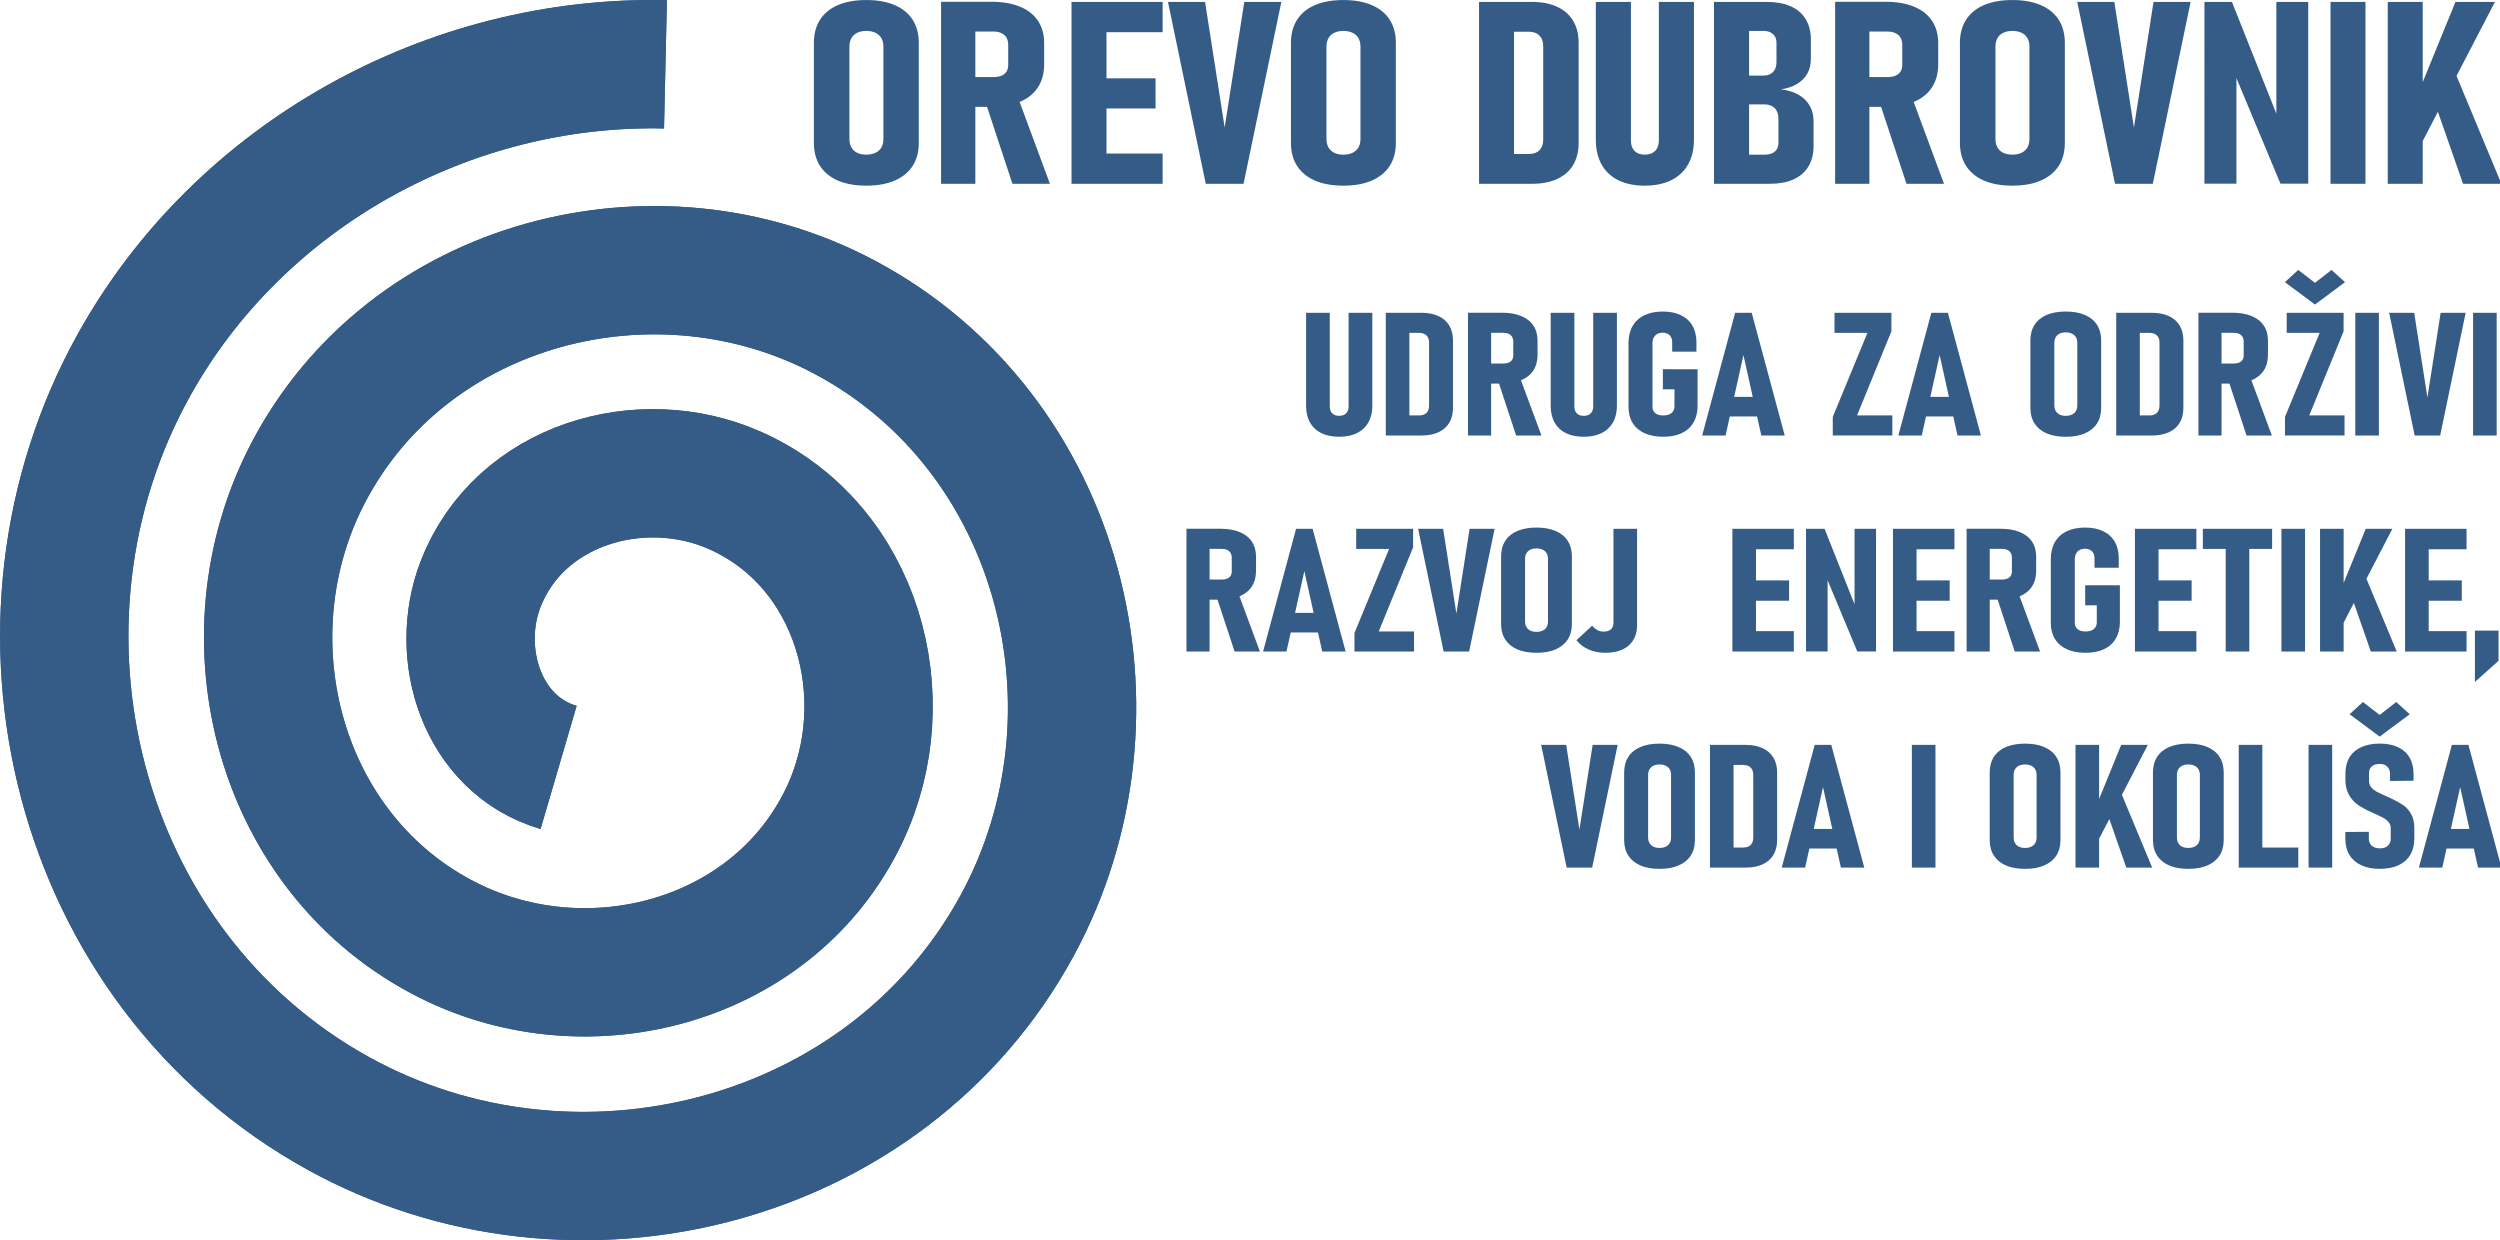 <?xml version="1.0" encoding="UTF-8" standalone="no"?>
<svg
   width="645.421"
   height="320.207"
   viewBox="0 0 170.768 84.721"
   version="1.1"
   id="svg908"
   xmlns="http://www.w3.org/2000/svg"
   xmlns:svg="http://www.w3.org/2000/svg"
   xmlns:rdf="http://www.w3.org/1999/02/22-rdf-syntax-ns#"
   xmlns:cc="http://creativecommons.org/ns#"
   xmlns:dc="http://purl.org/dc/elements/1.1/">
  <defs
     id="defs902" />
  <g
     id="layer1"
     transform="translate(-92.84,-75.92)">
    <path
       style="fill:none;fill-rule:evenodd;stroke:#355c87;stroke-width:8.765;stroke-dasharray:none;stroke-opacity:1"
       id="path233"
       d="m 126.145,126.921 c -2.725,-4.736 0.185,-10.566 4.816,-12.73 6.633,-3.098 14.297,0.911 16.966,7.382 3.508,8.507 -1.632,18.048 -9.948,21.202 -10.372,3.934 -21.808,-2.351 -25.438,-12.514 -4.369,-12.232 3.069,-25.574 15.08,-29.673 14.09,-4.809 29.344,3.785 33.909,17.646 5.253,15.947 -4.501,33.116 -20.212,38.145 -17.802,5.699 -36.89,-5.216 -42.381,-22.778 -6.147,-19.657 5.931,-40.665 25.344,-46.617 14.185,-4.349 29.918,-0.157 40.357,10.303"
       transform="rotate(-43.765,130.338,121.591)" />
    <rect
       style="font-variation-settings:'wdth' 75, 'wght' 700;display:none;fill:none;fill-opacity:1;fill-rule:evenodd;stroke:#355c87;stroke-width:2.846;stroke-linecap:square;stroke-linejoin:round;stroke-dasharray:none;stroke-opacity:1;paint-order:markers stroke fill;stop-color:#000000"
       id="rect4468"
       width="158.869"
       height="104.062"
       x="86.875"
       y="66.465" />
    <path
       style="fill:none;fill-rule:evenodd;stroke:#355c87;stroke-width:8.765;stroke-dasharray:none;stroke-opacity:1"
       id="path1"
       d="m 126.145,126.921 c -2.725,-4.736 0.185,-10.566 4.816,-12.73 6.633,-3.098 14.297,0.911 16.966,7.382 3.508,8.507 -1.632,18.048 -9.948,21.202 -10.372,3.934 -21.808,-2.351 -25.438,-12.514 -4.369,-12.232 3.069,-25.574 15.08,-29.673 14.09,-4.809 29.344,3.785 33.909,17.646 5.253,15.947 -4.501,33.116 -20.212,38.145 -17.802,5.699 -36.89,-5.216 -42.381,-22.778 -6.147,-19.657 5.931,-40.665 25.344,-46.617 14.185,-4.349 29.918,-0.157 40.357,10.303"
       transform="rotate(-43.765,130.338,121.591)" />
    <path
       d="m 143.142,94.057 q -1.061,0 -1.823,-0.363 -0.753,-0.372 -1.152,-1.061 -0.399,-0.698 -0.399,-1.678 v -7.256 q 0,-0.98 0.399,-1.678 0.399,-0.698 1.152,-1.061 0.762,-0.363 1.823,-0.363 1.061,0 1.814,0.363 0.762,0.363 1.161,1.061 0.399,0.698 0.399,1.678 v 7.256 q 0,0.98 -0.399,1.678 -0.399,0.689 -1.161,1.061 -0.753,0.363 -1.814,0.363 z m 0,-2.249 q 0.345,0 0.59,-0.136 0.254,-0.136 0.381,-0.39 0.127,-0.254 0.127,-0.617 v -6.694 q 0,-0.354 -0.127,-0.608 -0.127,-0.254 -0.381,-0.39 -0.245,-0.136 -0.59,-0.136 -0.345,0 -0.59,0.136 -0.245,0.136 -0.372,0.39 -0.127,0.254 -0.127,0.608 v 6.694 q 0,0.363 0.127,0.617 0.127,0.254 0.372,0.39 0.245,0.136 0.59,0.136 z m 5.814,-5.624 h 2.376 q 0.29,0 0.499,-0.1 0.218,-0.109 0.327,-0.299 0.109,-0.2 0.109,-0.472 v -1.469 q 0,-0.299 -0.109,-0.517 -0.109,-0.218 -0.327,-0.327 -0.209,-0.118 -0.499,-0.118 h -2.376 v -2.159 h 2.24 q 1.07,0 1.823,0.354 0.762,0.345 1.161,1.025 0.399,0.671 0.399,1.614 v 1.542 q 0,0.971 -0.399,1.669 -0.399,0.689 -1.161,1.052 -0.762,0.363 -1.823,0.363 h -2.24 z m -1.007,-5.46 h 2.204 v 13.197 h -2.204 z m 2.839,7.211 2.059,-0.417 2.104,6.404 h -2.413 z m 5.551,-7.202 h 2.249 v 13.188 h -2.249 z m 0.998,10.993 h 4.862 v 2.195 h -4.862 z m 0,-5.451 h 4.408 v 2.186 h -4.408 z m 0,-5.542 h 4.862 v 2.195 h -4.862 z m 5.206,0 h 2.385 l 1.261,9.106 1.261,-9.106 h 2.385 l -2.431,13.188 h -2.431 z m 11.283,13.324 q -1.061,0 -1.823,-0.363 -0.753,-0.372 -1.152,-1.061 -0.399,-0.698 -0.399,-1.678 v -7.256 q 0,-0.98 0.399,-1.678 0.399,-0.698 1.152,-1.061 0.762,-0.363 1.823,-0.363 1.061,0 1.814,0.363 0.762,0.363 1.161,1.061 0.399,0.698 0.399,1.678 v 7.256 q 0,0.98 -0.399,1.678 -0.399,0.689 -1.161,1.061 -0.753,0.363 -1.814,0.363 z m 0,-2.249 q 0.345,0 0.59,-0.136 0.254,-0.136 0.381,-0.39 0.127,-0.254 0.127,-0.617 v -6.694 q 0,-0.354 -0.127,-0.608 -0.127,-0.254 -0.381,-0.39 -0.245,-0.136 -0.59,-0.136 -0.345,0 -0.59,0.136 -0.245,0.136 -0.372,0.39 -0.127,0.254 -0.127,0.608 v 6.694 q 0,0.363 0.127,0.617 0.127,0.254 0.372,0.39 0.245,0.136 0.59,0.136 z m 10.222,-0.045 h 1.687 q 0.454,0 0.698,-0.272 0.245,-0.281 0.245,-0.78 v -6.766 q 0,-0.499 -0.245,-0.771 -0.245,-0.281 -0.698,-0.281 h -1.687 v -2.159 h 1.914 q 0.943,0 1.615,0.354 0.671,0.345 1.025,1.016 0.354,0.662 0.354,1.587 v 7.274 q 0,0.925 -0.354,1.596 -0.354,0.662 -1.034,1.016 -0.671,0.345 -1.615,0.345 h -1.905 z m -1.497,-11.029 h 2.249 v 13.188 h -2.249 z m 10.658,13.324 q -0.98,0 -1.696,-0.39 -0.707,-0.399 -1.079,-1.143 -0.372,-0.753 -0.372,-1.796 v -9.995 h 2.258 V 90.792 q 0,0.481 0.236,0.753 0.236,0.263 0.653,0.263 0.426,0 0.662,-0.263 0.245,-0.272 0.245,-0.753 V 80.733 h 2.258 v 9.995 q 0,1.043 -0.381,1.796 -0.372,0.744 -1.088,1.143 -0.707,0.39 -1.696,0.39 z m 5.741,-2.249 h 1.977 q 0.417,0 0.644,-0.218 0.236,-0.227 0.236,-0.626 v -1.769 q 0,-0.327 -0.109,-0.553 -0.1,-0.236 -0.308,-0.354 -0.209,-0.127 -0.499,-0.127 h -1.941 v -2.086 h 1.887 q 0.399,0 0.617,-0.254 0.227,-0.254 0.227,-0.726 v -1.415 q 0,-0.399 -0.227,-0.617 -0.218,-0.227 -0.608,-0.227 h -1.896 v -2.104 h 2.122 q 0.889,0 1.524,0.317 0.635,0.317 0.961,0.934 0.336,0.608 0.336,1.469 v 1.415 q 0,0.599 -0.227,1.061 -0.227,0.454 -0.662,0.753 -0.426,0.29 -1.034,0.39 0.662,0.091 1.125,0.39 0.472,0.299 0.717,0.789 0.254,0.481 0.254,1.125 v 1.796 q 0,0.871 -0.327,1.488 -0.327,0.617 -0.961,0.943 -0.626,0.317 -1.506,0.317 h -2.322 z M 197.663,80.733 h 2.258 v 13.188 h -2.258 z m 8.798,5.451 h 2.376 q 0.29,0 0.499,-0.1 0.218,-0.109 0.327,-0.299 0.109,-0.2 0.109,-0.472 v -1.469 q 0,-0.299 -0.109,-0.517 -0.109,-0.218 -0.327,-0.327 -0.209,-0.118 -0.499,-0.118 h -2.376 v -2.159 h 2.24 q 1.07,0 1.823,0.354 0.762,0.345 1.161,1.025 0.399,0.671 0.399,1.614 v 1.542 q 0,0.971 -0.399,1.669 -0.399,0.689 -1.161,1.052 -0.762,0.363 -1.823,0.363 h -2.24 z m -1.007,-5.46 h 2.204 v 13.197 h -2.204 z m 2.839,7.211 2.059,-0.417 2.104,6.404 h -2.413 z m 8.562,6.122 q -1.061,0 -1.823,-0.363 -0.753,-0.372 -1.152,-1.061 -0.399,-0.698 -0.399,-1.678 v -7.256 q 0,-0.98 0.399,-1.678 0.399,-0.698 1.152,-1.061 0.762,-0.363 1.823,-0.363 1.061,0 1.814,0.363 0.762,0.363 1.161,1.061 0.399,0.698 0.399,1.678 v 7.256 q 0,0.98 -0.399,1.678 -0.399,0.689 -1.161,1.061 -0.753,0.363 -1.814,0.363 z m 0,-2.249 q 0.345,0 0.59,-0.136 0.254,-0.136 0.381,-0.39 0.127,-0.254 0.127,-0.617 v -6.694 q 0,-0.354 -0.127,-0.608 -0.127,-0.254 -0.381,-0.39 -0.245,-0.136 -0.59,-0.136 -0.345,0 -0.59,0.136 -0.245,0.136 -0.372,0.39 -0.127,0.254 -0.127,0.608 v 6.694 q 0,0.363 0.127,0.617 0.127,0.254 0.372,0.39 0.245,0.136 0.59,0.136 z m 4.172,-11.075 h 2.385 l 1.261,9.106 1.261,-9.106 h 2.385 l -2.431,13.188 h -2.431 z m 8.181,0 h 1.769 l 3.102,8.798 -0.245,0.354 v -9.152 h 2.05 v 13.179 h -1.787 l -3.066,-8.29 0.236,-0.363 v 8.653 h -2.059 z m 10.358,13.188 h -2.249 V 80.733 h 2.249 z m 3.22,-6.095 2.567,-7.093 h 2.54 l -5.107,11.093 z m -1.787,-7.093 h 2.249 v 13.188 h -2.249 z m 2.612,5.986 1.542,-1.351 3.156,8.553 h -2.467 z"
       id="text44"
       style="font-size:18.576px;line-height:1.25;font-family:Bahnschrift;-inkscape-font-specification:'Bahnschrift, @wght=700,wdth=75';font-variation-settings:'wdth' 75, 'wght' 700;letter-spacing:0px;fill:#355c87;stroke-width:0.265"
       transform="scale(1.062,0.942)"
       aria-label="OREVO DUBROVNIK" />
    <g
       id="text45"
       style="font-size:12.533px;line-height:1.25;font-family:Bahnschrift;-inkscape-font-specification:'Bahnschrift, @wght=700,wdth=75';font-variation-settings:'wdth' 75, 'wght' 700;text-align:end;letter-spacing:0px;text-anchor:end;fill:#355c87;stroke-width:0.265"
       transform="scale(1.062,0.942)"
       aria-label="UDRUGA ZA ODRŽIVI&#10;RAZVOJ  ENERGETIKE,&#10;VODA I OKOLIŠA">
      <path
         d="m 173.549,112.265 q -0.661,0 -1.144,-0.263 -0.477,-0.269 -0.728,-0.771 -0.251,-0.508 -0.251,-1.212 v -6.744 h 1.524 v 6.787 q 0,0.324 0.159,0.508 0.159,0.177 0.441,0.177 0.288,0 0.447,-0.177 0.165,-0.184 0.165,-0.508 v -6.787 h 1.524 v 6.744 q 0,0.704 -0.257,1.212 -0.251,0.502 -0.734,0.771 -0.477,0.263 -1.144,0.263 z m 4.014,-1.548 h 1.138 q 0.306,0 0.471,-0.184 0.165,-0.19 0.165,-0.526 v -4.565 q 0,-0.337 -0.165,-0.52 -0.165,-0.19 -0.471,-0.19 h -1.138 v -1.456 h 1.291 q 0.636,0 1.089,0.239 0.453,0.233 0.692,0.685 0.239,0.447 0.239,1.071 v 4.908 q 0,0.624 -0.239,1.077 -0.239,0.447 -0.698,0.685 -0.453,0.233 -1.089,0.233 h -1.285 z m -1.01,-7.441 h 1.518 v 8.898 h -1.518 z m 5.967,3.678 h 1.603 q 0.196,0 0.337,-0.067 0.147,-0.073 0.22,-0.202 0.073,-0.135 0.073,-0.318 v -0.991 q 0,-0.202 -0.073,-0.349 -0.073,-0.147 -0.22,-0.22 -0.141,-0.08 -0.337,-0.08 h -1.603 v -1.456 h 1.512 q 0.722,0 1.23,0.239 0.514,0.233 0.783,0.692 0.269,0.453 0.269,1.089 v 1.04 q 0,0.655 -0.269,1.126 -0.269,0.465 -0.783,0.71 -0.514,0.245 -1.23,0.245 h -1.512 z m -0.679,-3.684 h 1.487 v 8.904 h -1.487 z m 1.915,4.865 1.389,-0.281 1.42,4.32 h -1.628 z m 5.526,4.131 q -0.661,0 -1.144,-0.263 -0.477,-0.269 -0.728,-0.771 -0.251,-0.508 -0.251,-1.212 v -6.744 h 1.524 v 6.787 q 0,0.324 0.159,0.508 0.159,0.177 0.441,0.177 0.288,0 0.447,-0.177 0.165,-0.184 0.165,-0.508 v -6.787 h 1.524 v 6.744 q 0,0.704 -0.257,1.212 -0.251,0.502 -0.734,0.771 -0.477,0.263 -1.144,0.263 z m 7.325,-4.896 v 2.662 q 0,0.698 -0.263,1.199 -0.257,0.502 -0.753,0.771 -0.496,0.263 -1.187,0.263 -0.704,0 -1.206,-0.257 -0.502,-0.257 -0.771,-0.747 -0.263,-0.49 -0.263,-1.169 v -4.614 q 0,-0.716 0.257,-1.23 0.263,-0.52 0.759,-0.789 0.496,-0.275 1.187,-0.275 0.679,0 1.163,0.263 0.49,0.263 0.747,0.765 0.257,0.502 0.257,1.199 v 0.685 h -1.56 v -0.685 q 0,-0.214 -0.073,-0.367 -0.073,-0.159 -0.214,-0.239 -0.135,-0.086 -0.318,-0.086 -0.202,0 -0.355,0.092 -0.147,0.092 -0.226,0.263 -0.08,0.171 -0.08,0.404 v 4.614 q 0,0.19 0.08,0.337 0.086,0.141 0.245,0.22 0.159,0.073 0.373,0.073 0.22,0 0.379,-0.08 0.165,-0.08 0.251,-0.233 0.086,-0.153 0.086,-0.367 v -1.218 h -0.747 v -1.456 z m 2.417,-4.094 h 1.065 l 2.123,8.898 h -1.505 l -1.15,-5.832 -1.15,5.832 h -1.505 z m -0.679,6.095 h 2.423 v 1.42 h -2.423 z m 10.728,-4.749 -2.209,6.095 h 2.27 v 1.456 h -3.831 v -1.346 l 2.228,-6.095 h -2.117 v -1.456 h 3.66 z m 2.57,-1.346 h 1.065 l 2.123,8.898 h -1.505 l -1.15,-5.832 -1.15,5.832 h -1.505 z m -0.679,6.095 h 2.423 v 1.42 h -2.423 z m 9.326,2.895 q -0.716,0 -1.23,-0.245 -0.508,-0.251 -0.777,-0.716 -0.269,-0.471 -0.269,-1.132 v -4.896 q 0,-0.661 0.269,-1.132 0.269,-0.471 0.777,-0.716 0.514,-0.245 1.23,-0.245 0.716,0 1.224,0.245 0.514,0.245 0.783,0.716 0.269,0.471 0.269,1.132 v 4.896 q 0,0.661 -0.269,1.132 -0.269,0.465 -0.783,0.716 -0.508,0.245 -1.224,0.245 z m 0,-1.518 q 0.233,0 0.398,-0.092 0.171,-0.092 0.257,-0.263 0.086,-0.171 0.086,-0.416 v -4.516 q 0,-0.239 -0.086,-0.41 -0.086,-0.171 -0.257,-0.263 -0.165,-0.092 -0.398,-0.092 -0.233,0 -0.398,0.092 -0.165,0.092 -0.251,0.263 -0.086,0.171 -0.086,0.41 v 4.516 q 0,0.245 0.086,0.416 0.086,0.171 0.251,0.263 0.165,0.092 0.398,0.092 z m 4.253,-0.031 h 1.138 q 0.306,0 0.471,-0.184 0.165,-0.19 0.165,-0.526 v -4.565 q 0,-0.337 -0.165,-0.52 -0.165,-0.19 -0.471,-0.19 h -1.138 v -1.456 h 1.291 q 0.636,0 1.089,0.239 0.453,0.233 0.692,0.685 0.239,0.447 0.239,1.071 v 4.908 q 0,0.624 -0.239,1.077 -0.239,0.447 -0.698,0.685 -0.453,0.233 -1.089,0.233 h -1.285 z m -1.01,-7.441 h 1.518 v 8.898 h -1.518 z m 5.967,3.678 h 1.603 q 0.196,0 0.337,-0.067 0.147,-0.073 0.22,-0.202 0.073,-0.135 0.073,-0.318 v -0.991 q 0,-0.202 -0.073,-0.349 -0.073,-0.147 -0.22,-0.22 -0.141,-0.08 -0.337,-0.08 h -1.603 v -1.456 h 1.512 q 0.722,0 1.23,0.239 0.514,0.233 0.783,0.692 0.269,0.453 0.269,1.089 v 1.04 q 0,0.655 -0.269,1.126 -0.269,0.465 -0.783,0.71 -0.514,0.245 -1.23,0.245 h -1.512 z m -0.679,-3.684 h 1.487 v 8.904 h -1.487 z m 1.915,4.865 1.389,-0.281 1.42,4.32 h -1.628 z m 7.423,-3.513 -2.209,6.095 h 2.27 v 1.456 h -3.831 v -1.346 l 2.228,-6.095 h -2.117 v -1.456 h 3.66 z m -3.776,-3.568 0.857,-0.887 1.077,0.936 1.065,-0.936 0.869,0.887 -1.934,1.622 z m 6.046,11.119 h -1.518 v -8.898 h 1.518 z m 0.661,-8.898 h 1.609 l 0.851,6.144 0.851,-6.144 h 1.609 l -1.64,8.898 h -1.64 z m 6.915,8.898 h -1.518 v -8.898 h 1.518 z"
         id="path56" />
      <path
         d="m 164.412,122.619 h 1.603 q 0.196,0 0.337,-0.067 0.147,-0.073 0.22,-0.202 0.073,-0.135 0.073,-0.318 v -0.991 q 0,-0.202 -0.073,-0.349 -0.073,-0.147 -0.22,-0.22 -0.141,-0.08 -0.337,-0.08 h -1.603 v -1.456 h 1.512 q 0.722,0 1.23,0.239 0.514,0.233 0.783,0.692 0.269,0.453 0.269,1.089 v 1.04 q 0,0.655 -0.269,1.126 -0.269,0.465 -0.783,0.71 -0.514,0.245 -1.23,0.245 h -1.512 z m -0.679,-3.684 h 1.487 v 8.904 h -1.487 z m 1.915,4.865 1.389,-0.281 1.42,4.32 h -1.628 z m 5.134,-4.859 h 1.065 l 2.123,8.898 h -1.505 l -1.15,-5.832 -1.15,5.832 h -1.505 z m -0.679,6.095 h 2.423 v 1.42 h -2.423 z m 8.206,-4.749 -2.209,6.095 h 2.27 v 1.456 h -3.831 v -1.346 l 2.228,-6.095 h -2.117 v -1.456 h 3.66 z m 0.324,-1.346 h 1.609 l 0.851,6.144 0.851,-6.144 h 1.609 l -1.64,8.898 h -1.64 z m 7.613,8.99 q -0.716,0 -1.23,-0.245 -0.508,-0.251 -0.777,-0.716 -0.269,-0.471 -0.269,-1.132 v -4.896 q 0,-0.661 0.269,-1.132 0.269,-0.471 0.777,-0.716 0.514,-0.245 1.23,-0.245 0.716,0 1.224,0.245 0.514,0.245 0.783,0.716 0.269,0.471 0.269,1.132 v 4.896 q 0,0.661 -0.269,1.132 -0.269,0.465 -0.783,0.716 -0.508,0.245 -1.224,0.245 z m 0,-1.518 q 0.233,0 0.398,-0.092 0.171,-0.092 0.257,-0.263 0.086,-0.171 0.086,-0.416 v -4.516 q 0,-0.239 -0.086,-0.41 -0.086,-0.171 -0.257,-0.263 -0.165,-0.092 -0.398,-0.092 -0.233,0 -0.398,0.092 -0.165,0.092 -0.251,0.263 -0.086,0.171 -0.086,0.41 v 4.516 q 0,0.245 0.086,0.416 0.086,0.171 0.251,0.263 0.165,0.092 0.398,0.092 z m 4.418,1.518 q -0.575,0 -1.059,-0.239 -0.483,-0.239 -0.789,-0.673 l 1.01,-1.053 q 0.159,0.214 0.343,0.324 0.184,0.104 0.392,0.104 0.312,0 0.471,-0.165 0.165,-0.165 0.165,-0.477 v -6.811 h 1.518 v 6.995 q 0,0.63 -0.245,1.077 -0.239,0.447 -0.698,0.685 -0.459,0.233 -1.108,0.233 z m 8.182,-8.99 h 1.518 v 8.898 h -1.518 z m 0.673,7.417 h 3.28 v 1.481 h -3.28 z m 0,-3.678 h 2.974 v 1.475 h -2.974 z m 0,-3.739 h 3.28 v 1.481 h -3.28 z m 4.063,0 h 1.193 l 2.093,5.936 -0.165,0.239 v -6.175 h 1.383 v 8.892 h -1.206 l -2.068,-5.593 0.159,-0.245 v 5.838 h -1.389 z m 5.593,0 h 1.518 v 8.898 h -1.518 z m 0.673,7.417 h 3.28 v 1.481 h -3.28 z m 0,-3.678 h 2.974 v 1.475 h -2.974 z m 0,-3.739 h 3.28 v 1.481 h -3.28 z m 4.743,3.678 h 1.603 q 0.196,0 0.337,-0.067 0.147,-0.073 0.22,-0.202 0.073,-0.135 0.073,-0.318 v -0.991 q 0,-0.202 -0.073,-0.349 -0.073,-0.147 -0.22,-0.22 -0.141,-0.08 -0.337,-0.08 h -1.603 v -1.456 h 1.512 q 0.722,0 1.23,0.239 0.514,0.233 0.783,0.692 0.269,0.453 0.269,1.089 v 1.04 q 0,0.655 -0.269,1.126 -0.269,0.465 -0.783,0.71 -0.514,0.245 -1.23,0.245 h -1.512 z m -0.679,-3.684 h 1.487 v 8.904 h -1.487 z m 1.915,4.865 1.389,-0.281 1.42,4.32 h -1.628 z m 7.943,-0.765 v 2.662 q 0,0.698 -0.263,1.199 -0.257,0.502 -0.753,0.771 -0.496,0.263 -1.187,0.263 -0.704,0 -1.206,-0.257 -0.502,-0.257 -0.771,-0.747 -0.263,-0.49 -0.263,-1.169 v -4.614 q 0,-0.716 0.257,-1.23 0.263,-0.52 0.759,-0.789 0.496,-0.275 1.187,-0.275 0.679,0 1.163,0.263 0.49,0.263 0.747,0.765 0.257,0.502 0.257,1.199 v 0.685 h -1.56 v -0.685 q 0,-0.214 -0.073,-0.367 -0.073,-0.159 -0.214,-0.239 -0.135,-0.086 -0.318,-0.086 -0.202,0 -0.355,0.092 -0.147,0.092 -0.226,0.263 -0.08,0.171 -0.08,0.404 v 4.614 q 0,0.19 0.08,0.337 0.086,0.141 0.245,0.22 0.159,0.073 0.373,0.073 0.22,0 0.379,-0.08 0.165,-0.08 0.251,-0.233 0.086,-0.153 0.086,-0.367 v -1.218 h -0.747 v -1.456 z m 0.967,-4.094 h 1.518 v 8.898 h -1.518 z m 0.673,7.417 h 3.28 v 1.481 h -3.28 z m 0,-3.678 h 2.974 v 1.475 h -2.974 z m 0,-3.739 h 3.28 v 1.481 h -3.28 z m 5.165,0.747 h 1.518 v 8.151 h -1.518 z m -1.469,-0.747 h 4.455 v 1.456 h -4.455 z m 6.572,8.898 h -1.518 v -8.898 h 1.518 z m 2.172,-4.112 1.732,-4.786 h 1.713 l -3.445,7.484 z m -1.206,-4.786 h 1.518 v 8.898 h -1.518 z m 1.762,4.039 1.04,-0.912 2.13,5.771 h -1.665 z m 3.708,-4.039 h 1.518 v 8.898 h -1.518 z m 0.673,7.417 h 3.28 v 1.481 h -3.28 z m 0,-3.678 h 2.974 v 1.475 h -2.974 z m 0,-3.739 h 3.28 v 1.481 h -3.28 z m 3.819,7.38 h 1.518 v 2.191 l -1.518,1.53 z"
         id="path57" />
      <path
         d="m 186.547,134.608 h 1.609 l 0.851,6.144 0.851,-6.144 h 1.609 l -1.64,8.898 h -1.64 z m 7.613,8.99 q -0.716,0 -1.23,-0.245 -0.508,-0.251 -0.777,-0.716 -0.269,-0.471 -0.269,-1.132 v -4.896 q 0,-0.661 0.269,-1.132 0.269,-0.471 0.777,-0.716 0.514,-0.245 1.23,-0.245 0.716,0 1.224,0.245 0.514,0.245 0.783,0.716 0.269,0.471 0.269,1.132 v 4.896 q 0,0.661 -0.269,1.132 -0.269,0.465 -0.783,0.716 -0.508,0.245 -1.224,0.245 z m 0,-1.518 q 0.233,0 0.398,-0.092 0.171,-0.092 0.257,-0.263 0.086,-0.171 0.086,-0.416 v -4.516 q 0,-0.239 -0.086,-0.41 -0.086,-0.171 -0.257,-0.263 -0.165,-0.092 -0.398,-0.092 -0.233,0 -0.398,0.092 -0.165,0.092 -0.251,0.263 -0.086,0.171 -0.086,0.41 v 4.516 q 0,0.245 0.086,0.416 0.086,0.171 0.251,0.263 0.165,0.092 0.398,0.092 z m 4.253,-0.031 h 1.138 q 0.306,0 0.471,-0.184 0.165,-0.19 0.165,-0.526 v -4.565 q 0,-0.337 -0.165,-0.52 -0.165,-0.19 -0.471,-0.19 h -1.138 v -1.456 h 1.291 q 0.636,0 1.089,0.239 0.453,0.233 0.692,0.685 0.239,0.447 0.239,1.071 v 4.908 q 0,0.624 -0.239,1.077 -0.239,0.447 -0.698,0.685 -0.453,0.233 -1.089,0.233 h -1.285 z m -1.01,-7.441 h 1.518 v 8.898 h -1.518 z m 6.738,0 h 1.065 l 2.123,8.898 h -1.505 l -1.15,-5.832 -1.15,5.832 h -1.505 z m -0.679,6.095 h 2.423 v 1.42 h -2.423 z m 8.445,2.803 h -1.518 v -8.898 h 1.518 z m 5.765,0.092 q -0.716,0 -1.23,-0.245 -0.508,-0.251 -0.777,-0.716 -0.269,-0.471 -0.269,-1.132 v -4.896 q 0,-0.661 0.269,-1.132 0.269,-0.471 0.777,-0.716 0.514,-0.245 1.23,-0.245 0.716,0 1.224,0.245 0.514,0.245 0.783,0.716 0.269,0.471 0.269,1.132 v 4.896 q 0,0.661 -0.269,1.132 -0.269,0.465 -0.783,0.716 -0.508,0.245 -1.224,0.245 z m 0,-1.518 q 0.233,0 0.398,-0.092 0.171,-0.092 0.257,-0.263 0.086,-0.171 0.086,-0.416 v -4.516 q 0,-0.239 -0.086,-0.41 -0.086,-0.171 -0.257,-0.263 -0.165,-0.092 -0.398,-0.092 -0.233,0 -0.398,0.092 -0.165,0.092 -0.251,0.263 -0.086,0.171 -0.086,0.41 v 4.516 q 0,0.245 0.086,0.416 0.086,0.171 0.251,0.263 0.165,0.092 0.398,0.092 z m 4.449,-2.686 1.732,-4.786 h 1.713 l -3.445,7.484 z m -1.206,-4.786 h 1.518 v 8.898 h -1.518 z m 1.762,4.039 1.04,-0.912 2.13,5.771 h -1.665 z m 5.495,4.951 q -0.716,0 -1.23,-0.245 -0.508,-0.251 -0.777,-0.716 -0.269,-0.471 -0.269,-1.132 v -4.896 q 0,-0.661 0.269,-1.132 0.269,-0.471 0.777,-0.716 0.514,-0.245 1.23,-0.245 0.716,0 1.224,0.245 0.514,0.245 0.783,0.716 0.269,0.471 0.269,1.132 v 4.896 q 0,0.661 -0.269,1.132 -0.269,0.465 -0.783,0.716 -0.508,0.245 -1.224,0.245 z m 0,-1.518 q 0.233,0 0.398,-0.092 0.171,-0.092 0.257,-0.263 0.086,-0.171 0.086,-0.416 v -4.516 q 0,-0.239 -0.086,-0.41 -0.086,-0.171 -0.257,-0.263 -0.165,-0.092 -0.398,-0.092 -0.233,0 -0.398,0.092 -0.165,0.092 -0.251,0.263 -0.086,0.171 -0.086,0.41 v 4.516 q 0,0.245 0.086,0.416 0.086,0.171 0.251,0.263 0.165,0.092 0.398,0.092 z m 3.243,-7.472 h 1.518 v 8.898 h -1.518 z m 0.624,7.441 h 3.207 v 1.456 h -3.207 z m 5.385,1.456 h -1.518 v -8.898 h 1.518 z m 3.078,0.092 q -0.698,0 -1.199,-0.257 -0.502,-0.263 -0.771,-0.753 -0.263,-0.496 -0.263,-1.187 v -0.477 l 1.512,-0.012 v 0.477 q 0,0.337 0.19,0.532 0.19,0.19 0.526,0.19 0.33,0 0.508,-0.19 0.184,-0.19 0.184,-0.52 v -0.777 q 0,-0.245 -0.141,-0.422 -0.135,-0.184 -0.355,-0.312 -0.214,-0.135 -0.587,-0.318 -0.025,-0.012 -0.049,-0.025 -0.018,-0.012 -0.043,-0.025 l -0.08,-0.037 q -0.496,-0.251 -0.845,-0.52 -0.349,-0.275 -0.581,-0.722 -0.233,-0.447 -0.233,-1.102 v -0.459 q 0,-0.679 0.257,-1.163 0.263,-0.49 0.759,-0.747 0.496,-0.257 1.193,-0.257 0.679,0 1.169,0.257 0.49,0.257 0.747,0.753 0.257,0.49 0.257,1.181 v 0.502 l -1.512,0.018 v -0.508 q 0,-0.343 -0.177,-0.532 -0.171,-0.196 -0.483,-0.196 -0.33,0 -0.514,0.177 -0.177,0.171 -0.177,0.477 v 0.594 q 0,0.251 0.129,0.434 0.135,0.184 0.33,0.312 0.202,0.122 0.557,0.3 0.067,0.031 0.135,0.067 0.073,0.037 0.147,0.073 0.012,0.006 0.018,0.012 0.012,0.006 0.025,0.012 0.508,0.269 0.82,0.502 0.312,0.226 0.532,0.643 0.22,0.416 0.22,1.065 v 0.74 q 0,0.692 -0.263,1.187 -0.257,0.49 -0.753,0.753 -0.496,0.257 -1.187,0.257 z m -1.958,-11.211 0.857,-0.887 1.077,0.936 1.065,-0.936 0.869,0.887 -1.934,1.622 z m 6.579,2.221 h 1.065 l 2.123,8.898 h -1.505 l -1.15,-5.832 -1.15,5.832 h -1.505 z m -0.679,6.095 h 2.423 v 1.42 h -2.423 z"
         id="path58" />
    </g>
  </g>
</svg>
